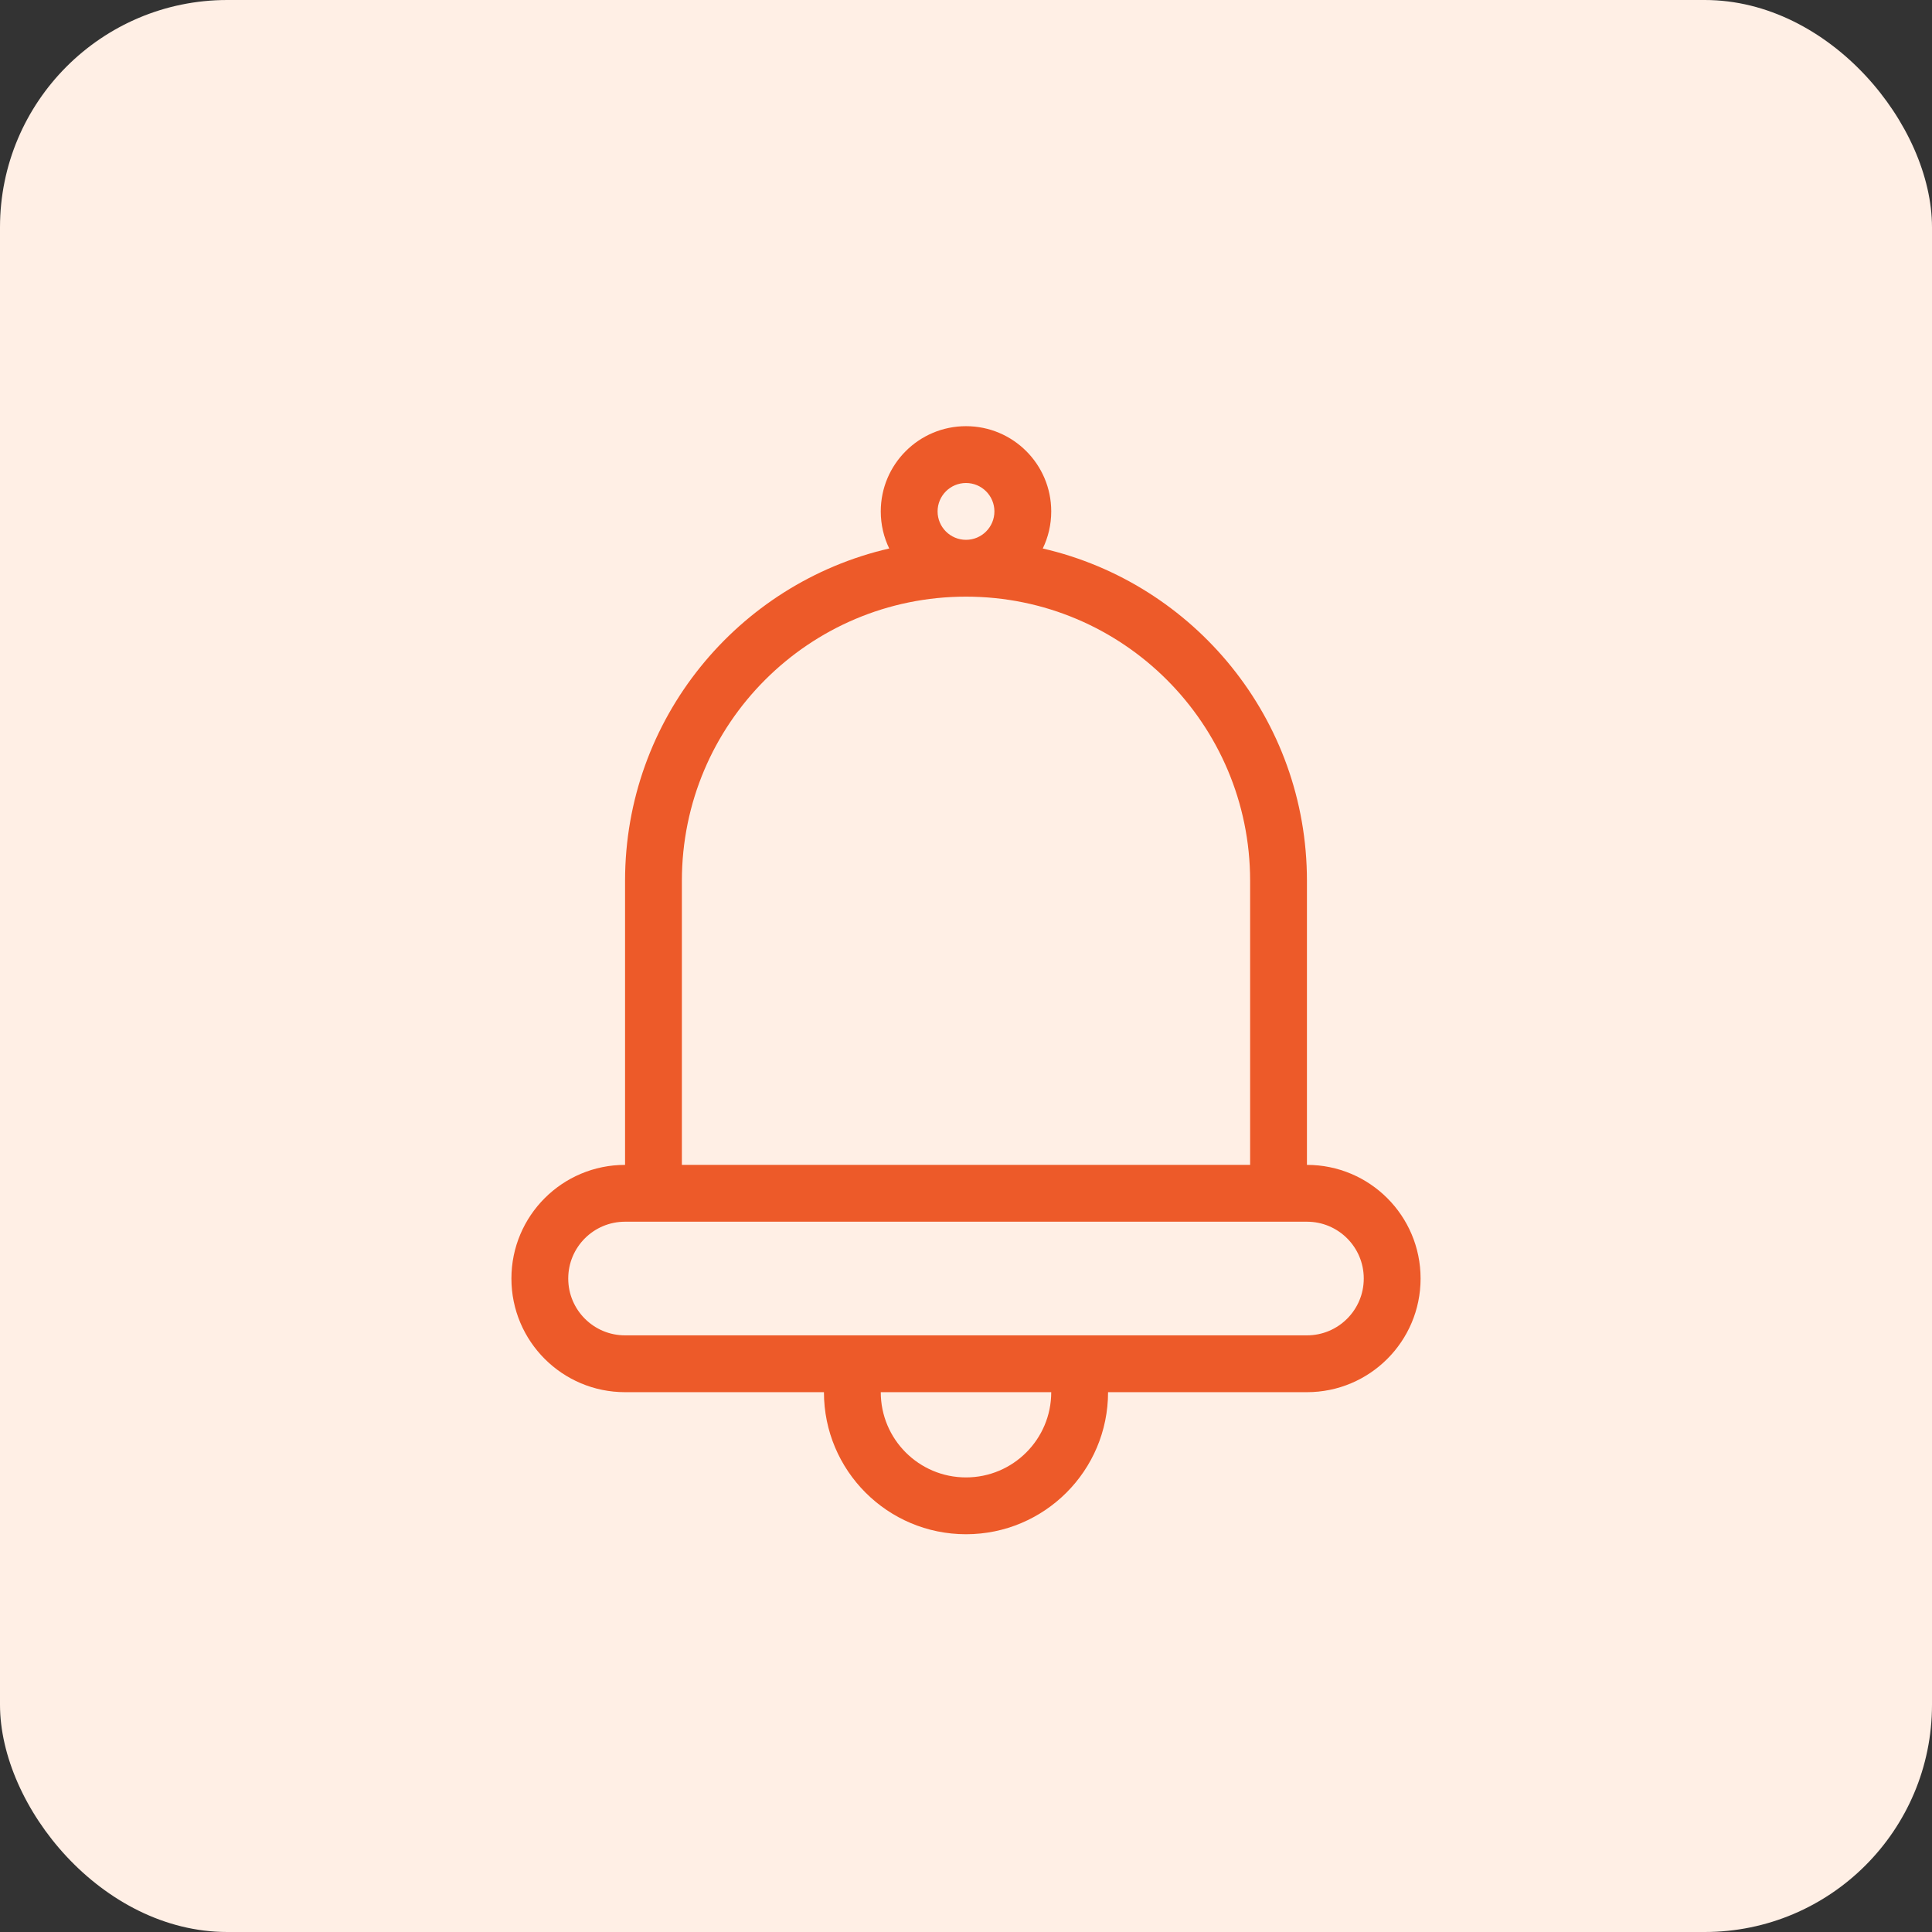 <svg xmlns="http://www.w3.org/2000/svg" width="68" height="68" viewBox="0 0 68 68" fill="none"><rect x="0" y="0" width="68" height="68" fill="#333333" stroke="none"/><rect width="68" height="68" rx="8" fill="#FFEFE5"></rect><path fill-rule="evenodd" clip-rule="evenodd" d="M34 17C33.448 17 33 17.448 33 18C33 18.552 33.448 19 34 19C34.552 19 35 18.552 35 18C35 17.448 34.552 17 34 17ZM37 18C37 18.468 36.893 18.911 36.702 19.305C42.028 20.531 46 25.302 46 31V41C48.209 41 50 42.791 50 45C50 47.209 48.209 49 46 49H39C39 51.761 36.761 54 34 54C31.239 54 29 51.761 29 49H22C19.791 49 18 47.209 18 45C18 42.791 19.791 41 22 41V31C22 25.302 25.972 20.531 31.298 19.305C31.107 18.911 31 18.468 31 18C31 16.343 32.343 15 34 15C35.657 15 37 16.343 37 18ZM31 49C31 50.657 32.343 52 34 52C35.657 52 37 50.657 37 49H31ZM24 31C24 25.477 28.477 21 34 21C39.523 21 44 25.477 44 31V41H24V31ZM22 43C20.895 43 20 43.895 20 45C20 46.105 20.895 47 22 47H46C47.105 47 48 46.105 48 45C48 43.895 47.105 43 46 43H22Z" fill="#ED5A29"></path></svg>